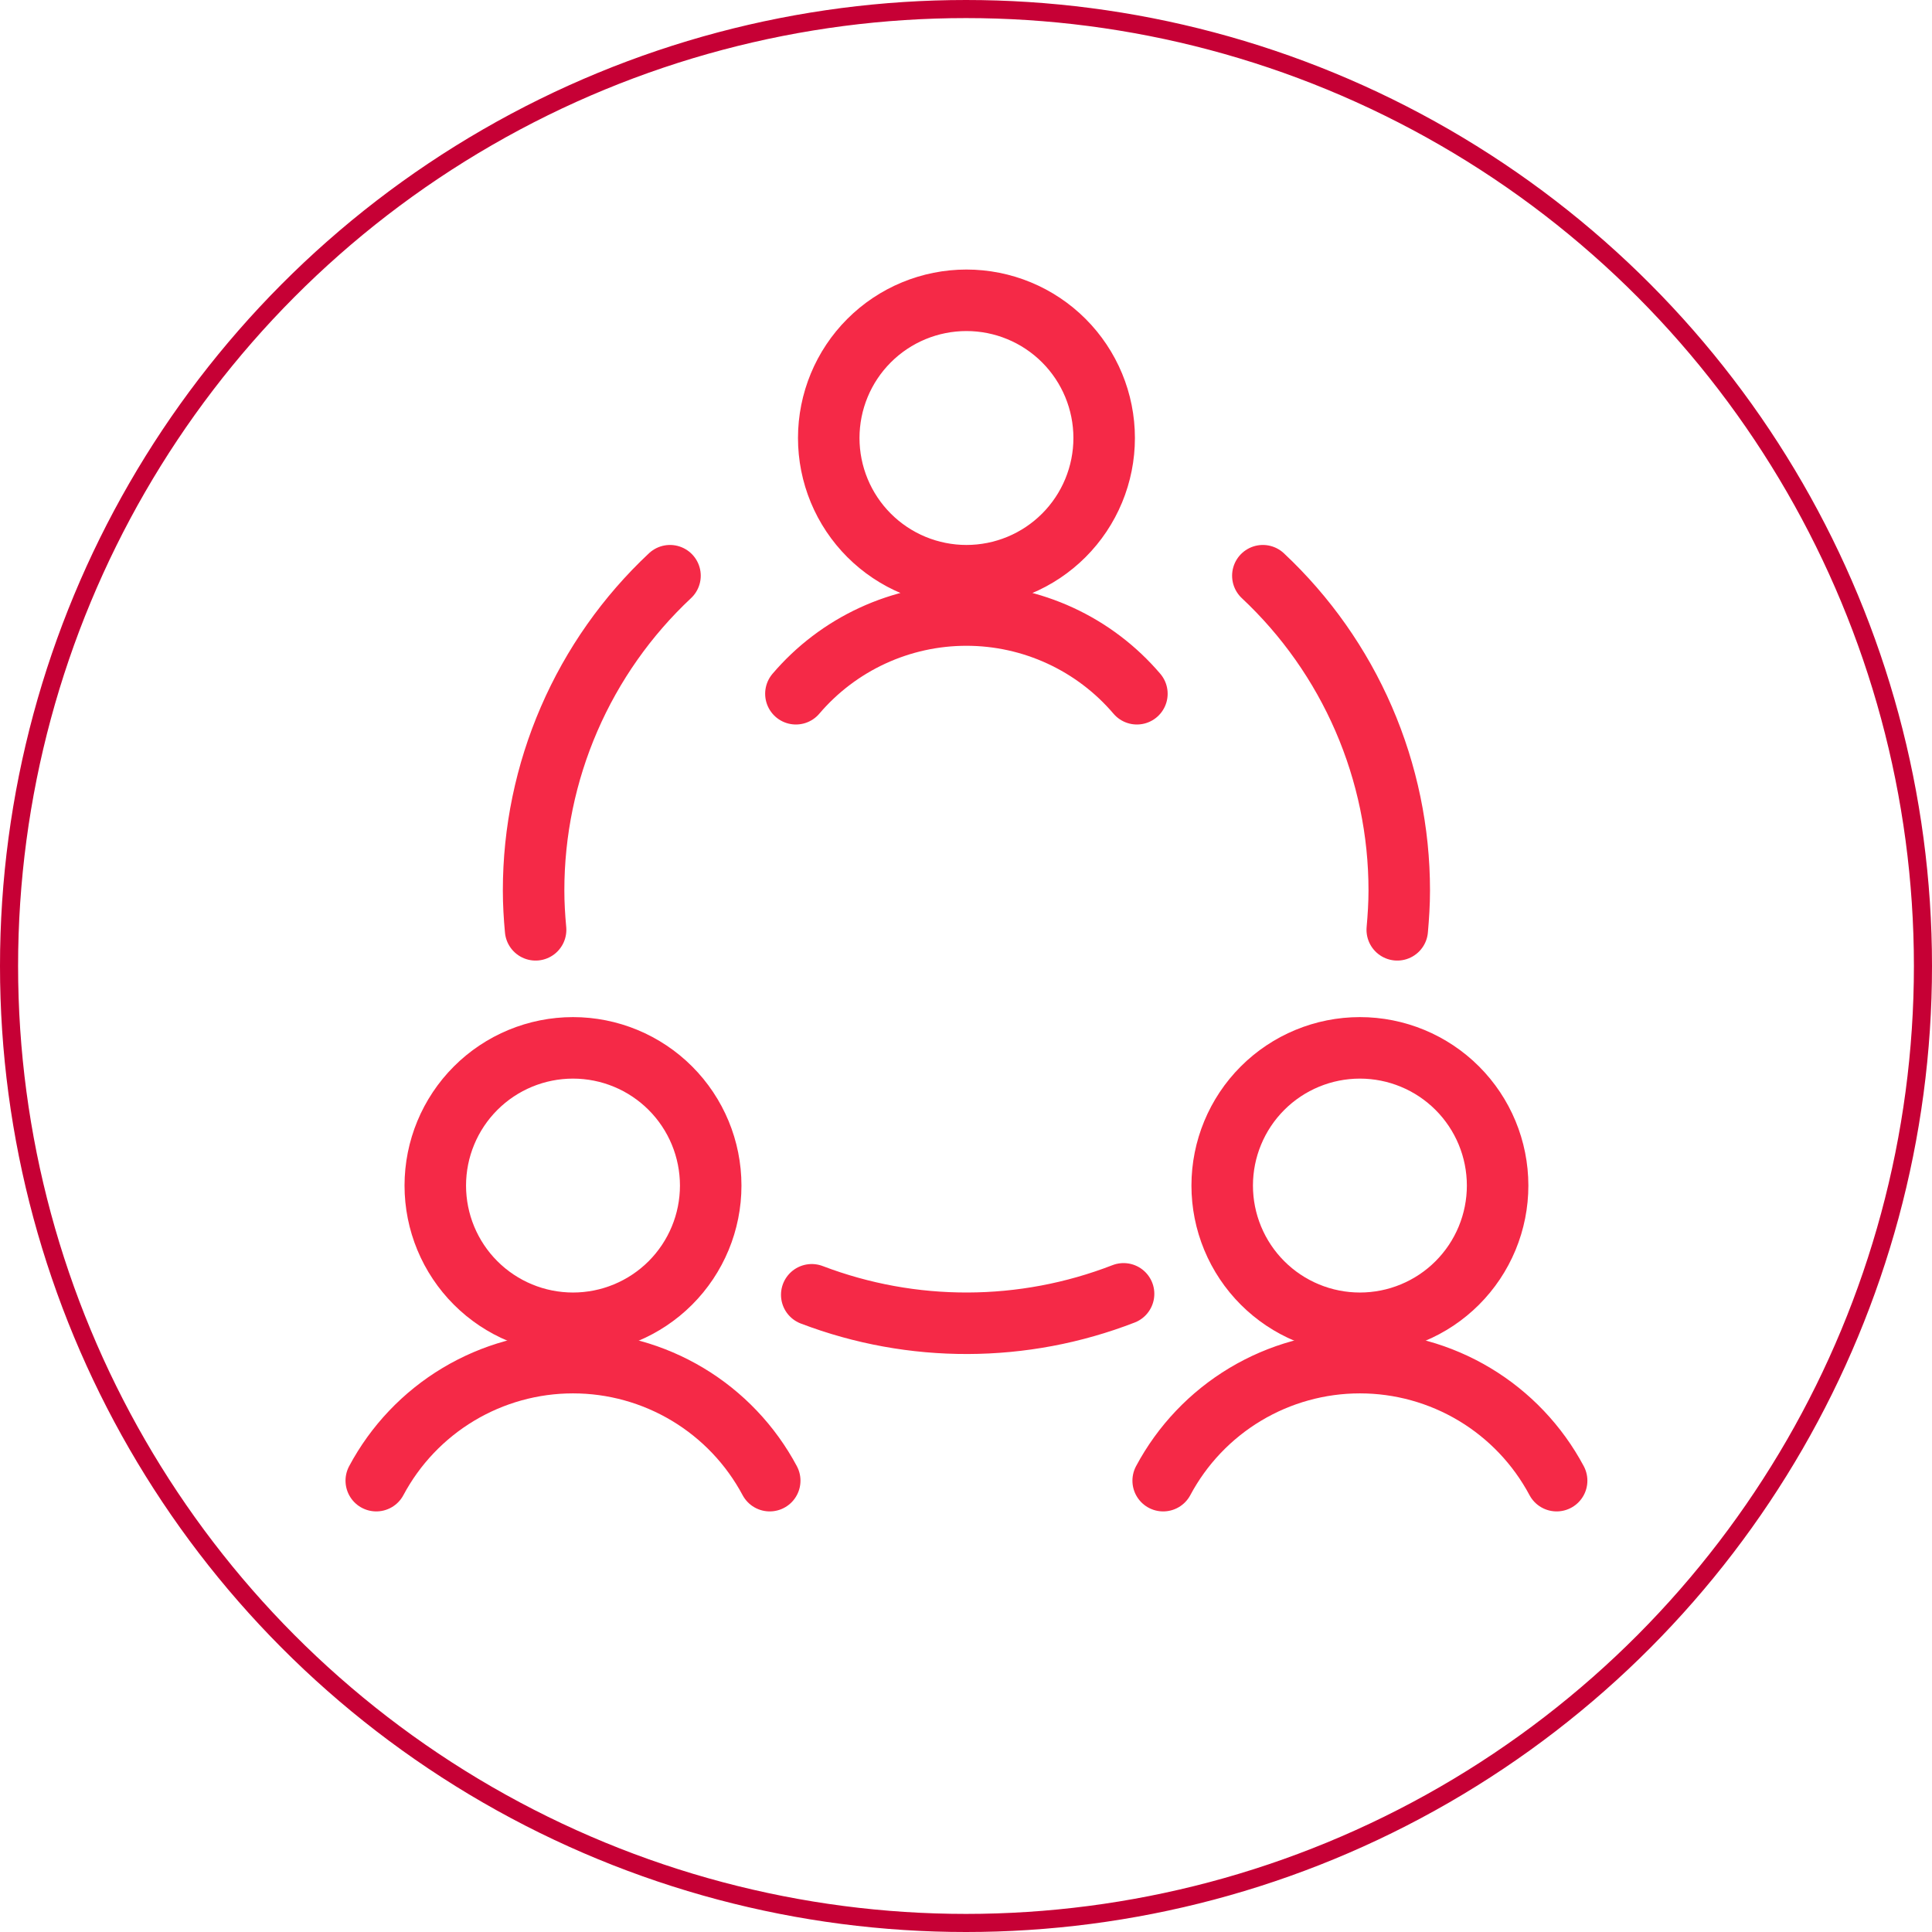 <?xml version="1.0" encoding="UTF-8"?> <svg xmlns="http://www.w3.org/2000/svg" width="534" height="534" viewBox="0 0 534 534" fill="none"><circle cx="267" cy="267" r="264.5" stroke="#C60035" stroke-width="5"></circle><path d="M120.312 327.688C120.312 337.782 124.323 347.464 131.461 354.602C138.599 361.74 148.28 365.75 158.375 365.75C168.47 365.75 178.151 361.74 185.289 354.602C192.427 347.464 196.438 337.782 196.438 327.688C196.437 317.593 192.427 307.911 185.289 300.773C178.151 293.635 168.47 289.625 158.375 289.625C148.28 289.625 138.599 293.635 131.461 300.773C124.323 307.911 120.313 317.593 120.312 327.688Z" stroke="#F52947" stroke-width="17" stroke-linecap="round" stroke-linejoin="round"></path><path d="M212.75 409.25C207.494 399.395 199.658 391.153 190.081 385.407C180.503 379.661 169.544 376.625 158.375 376.625C147.206 376.625 136.247 379.661 126.669 385.407C117.092 391.153 109.256 399.395 104 409.25M337.812 327.688C337.812 332.686 338.797 337.635 340.71 342.253C342.623 346.871 345.426 351.067 348.961 354.602C352.495 358.136 356.691 360.94 361.309 362.853C365.927 364.765 370.877 365.75 375.875 365.75C380.873 365.75 385.823 364.765 390.441 362.853C395.059 360.94 399.255 358.136 402.789 354.602C406.324 351.067 409.127 346.871 411.04 342.253C412.953 337.635 413.938 332.686 413.938 327.688C413.937 317.593 409.927 307.911 402.789 300.773C395.651 293.635 385.97 289.625 375.875 289.625C365.78 289.625 356.099 293.635 348.961 300.773C341.823 307.911 337.813 317.593 337.812 327.688Z" stroke="#F52947" stroke-width="17" stroke-linecap="round" stroke-linejoin="round"></path><path d="M430.25 409.25C424.994 399.395 417.158 391.153 407.581 385.407C398.003 379.661 387.044 376.625 375.875 376.625C364.706 376.625 353.747 379.661 344.169 385.407C334.592 391.153 326.756 399.395 321.5 409.25M314.236 191.75C308.423 184.929 301.199 179.451 293.063 175.695C284.927 171.939 276.072 169.993 267.111 169.993C258.149 169.993 249.294 171.939 241.158 175.695C233.022 179.451 225.798 184.929 219.986 191.75M224.365 357.877C252.136 368.46 282.846 368.367 310.553 357.615M185.186 159.125C173.284 170.276 163.797 183.75 157.312 198.715C150.827 213.679 147.483 229.816 147.486 246.125C147.486 249.793 147.703 253.375 148.037 257M386.199 257C386.518 253.404 386.75 249.75 386.75 246.125C386.753 229.816 383.408 213.679 376.924 198.715C370.439 183.75 360.952 170.276 349.05 159.125M229.063 121.062C229.063 126.061 230.047 131.01 231.96 135.628C233.873 140.246 236.676 144.442 240.211 147.977C243.745 151.511 247.941 154.315 252.559 156.228C257.177 158.14 262.127 159.125 267.125 159.125C272.124 159.125 277.073 158.14 281.691 156.228C286.309 154.315 290.505 151.511 294.039 147.977C297.574 144.442 300.377 140.246 302.29 135.628C304.203 131.01 305.188 126.061 305.188 121.062C305.188 110.968 301.177 101.286 294.039 94.148C286.901 87.01 277.22 83 267.125 83C257.03 83 247.349 87.01 240.211 94.148C233.073 101.286 229.063 110.968 229.063 121.062Z" stroke="#F52947" stroke-width="17" stroke-linecap="round" stroke-linejoin="round"></path></svg> 